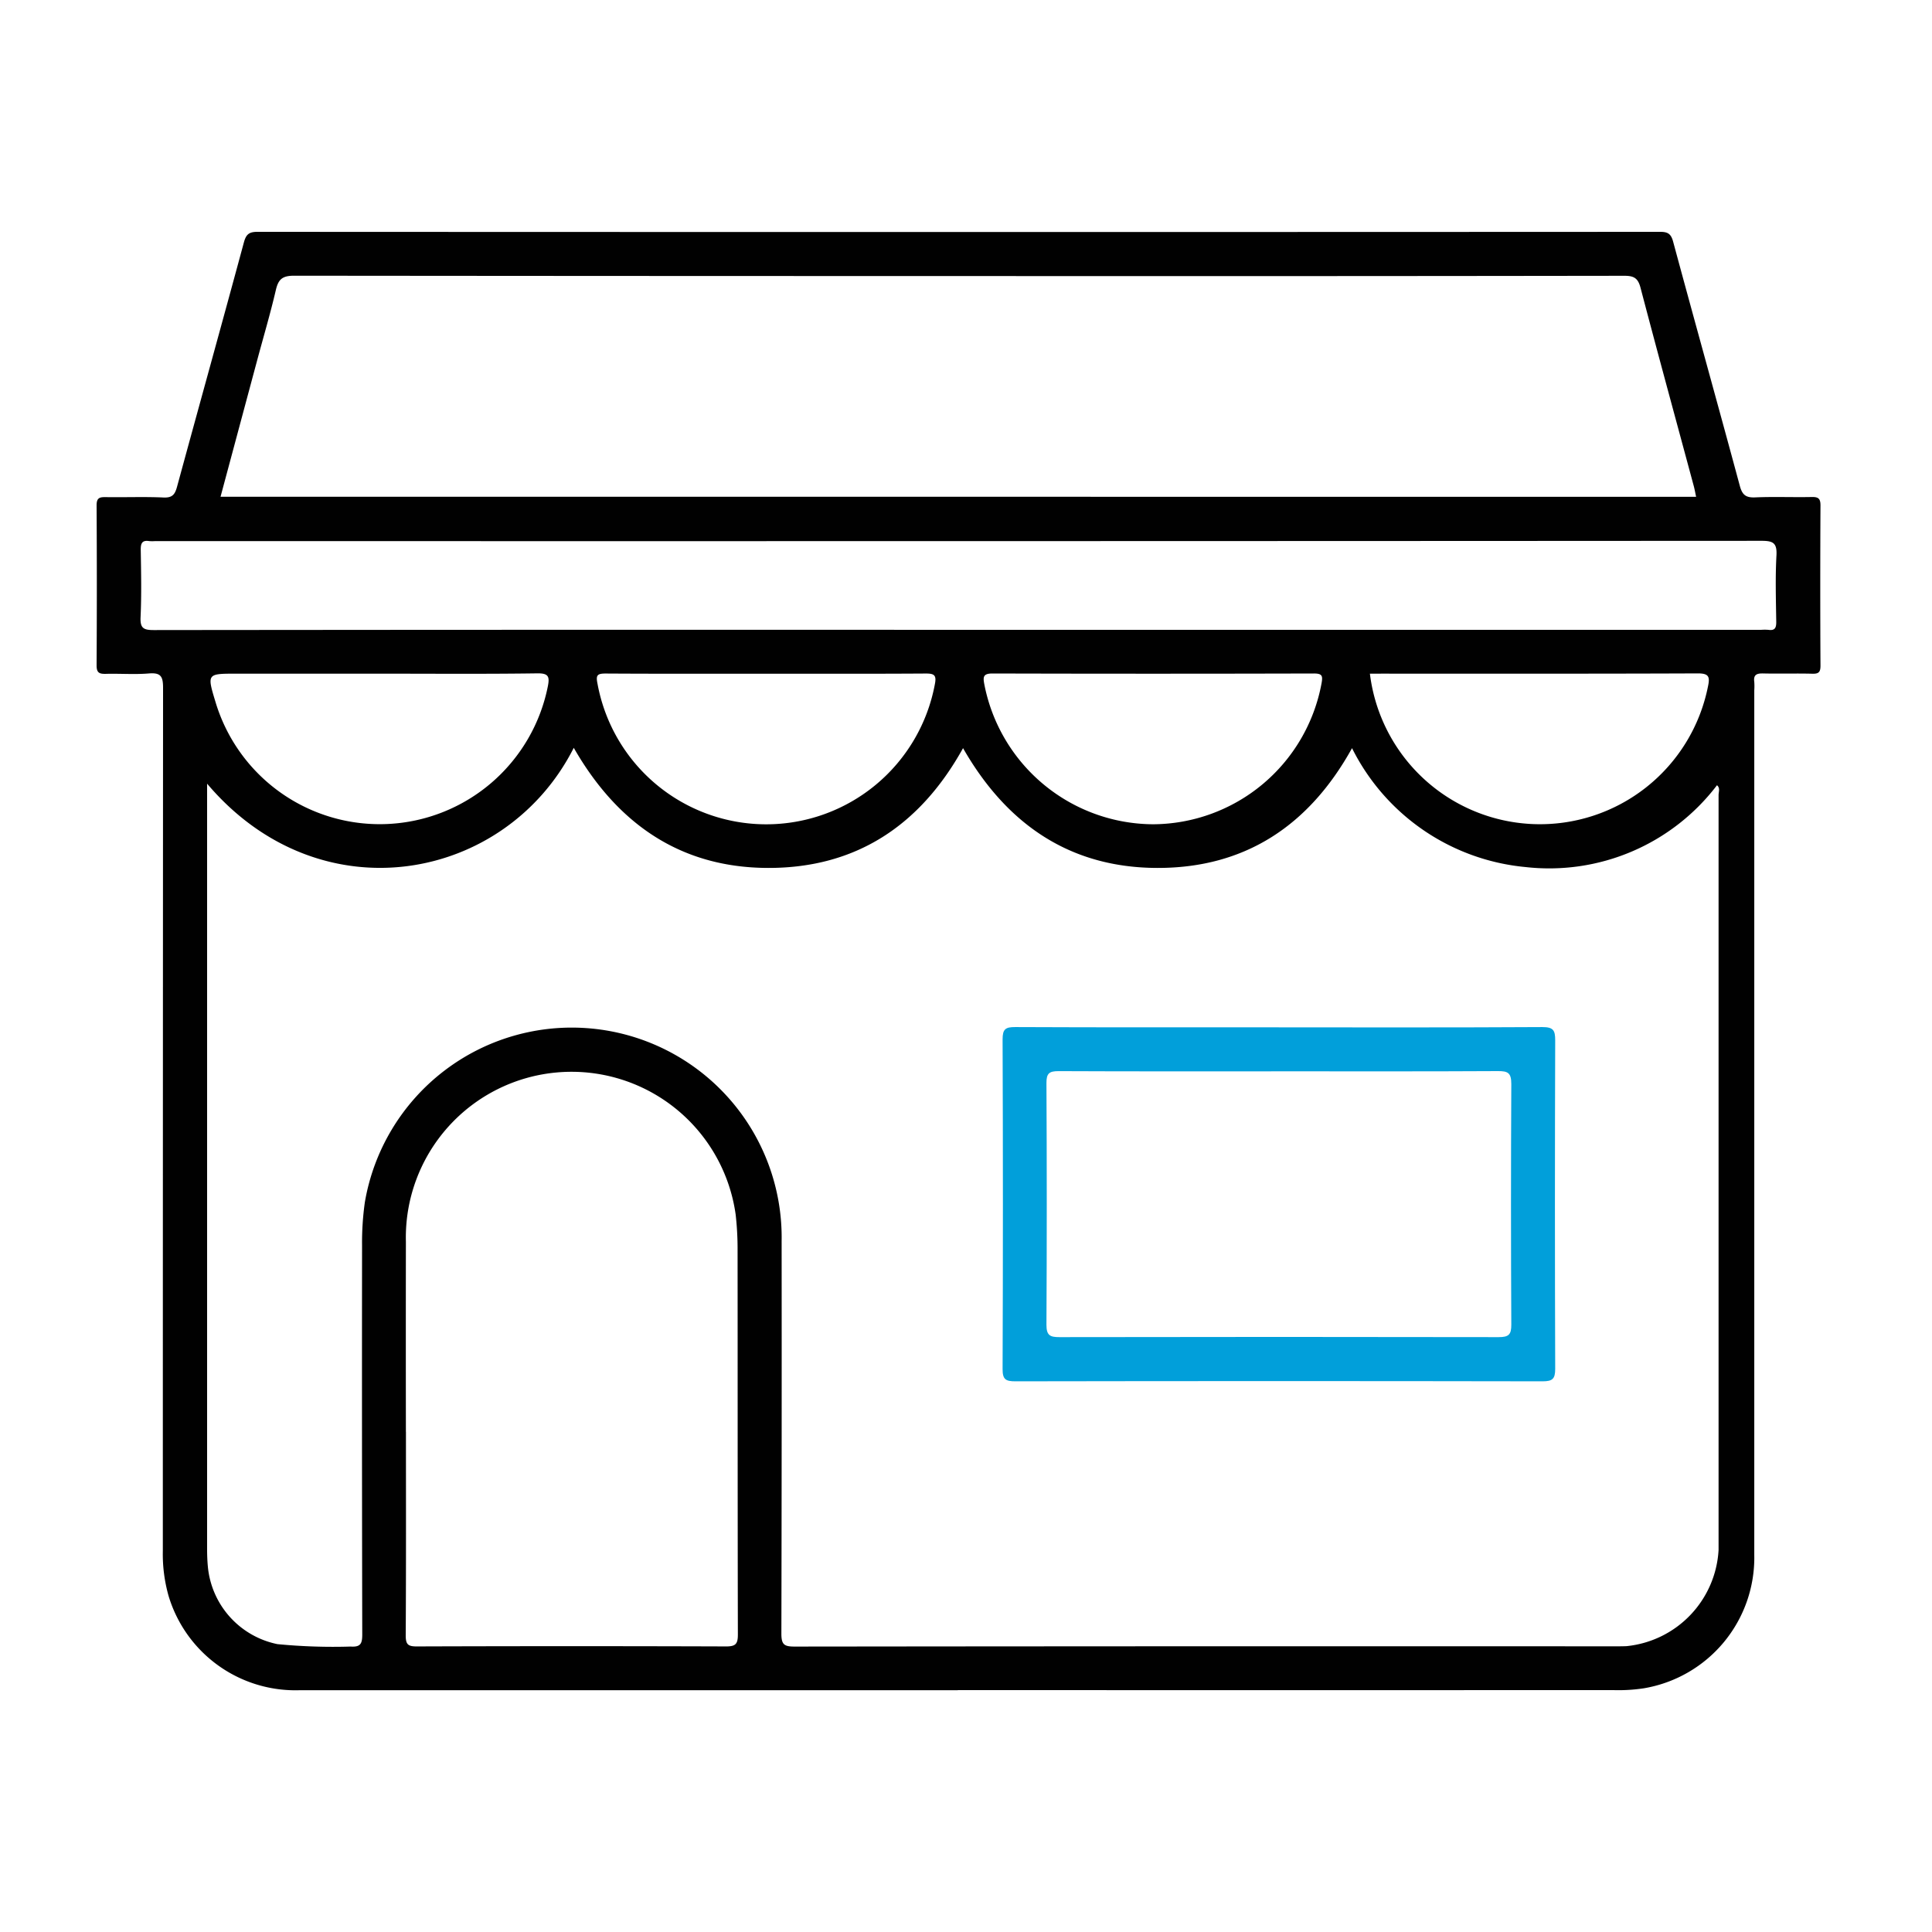 <svg xmlns="http://www.w3.org/2000/svg" xmlns:xlink="http://www.w3.org/1999/xlink" width="100" height="100" viewBox="0 0 100 100">
  <defs>
    <clipPath id="clip-path">
      <rect id="Rectángulo_3586" data-name="Rectángulo 3586" width="89.223" height="75.487" fill="none"/>
    </clipPath>
    <clipPath id="clip-tienda-fisica">
      <rect width="100" height="100"/>
    </clipPath>
  </defs>
  <g id="tienda-fisica" clip-path="url(#clip-tienda-fisica)">
    <g id="Grupo_18518" data-name="Grupo 18518" transform="translate(5 12)">
      <g id="Grupo_18517" data-name="Grupo 18517" clip-path="url(#clip-path)">
        <path id="Trazado_12064" data-name="Trazado 12064" d="M44.574,75.486q-17.043,0-34.085,0a6.854,6.854,0,0,1-6.761-4.873,7.924,7.924,0,0,1-.3-2.335Q3.429,45.936,3.44,23.6c0-.592-.12-.793-.735-.742-.743.061-1.494,0-2.242.021C.133,22.885,0,22.816,0,22.443Q.024,18.3,0,14.155c0-.387.154-.429.473-.424,1,.016,2-.026,2.99.02.458.021.593-.16.7-.554C5.311,8.981,6.482,4.772,7.622.553,7.735.138,7.88,0,8.322,0q36.3.018,72.6,0c.391,0,.565.089.677.5,1.139,4.218,2.315,8.426,3.453,12.645.127.469.308.619.791.6.974-.043,1.952,0,2.928-.02.34-.007.459.075.457.44q-.023,4.144,0,8.288c0,.324-.083.428-.414.419-.851-.022-1.7.006-2.554-.014-.336-.008-.51.067-.459.438a3.128,3.128,0,0,1,0,.436q0,22.37,0,44.741a6.857,6.857,0,0,1-5.711,6.912,8.77,8.77,0,0,1-1.613.094q-16.949.007-33.9,0M5.719,28.568v.754q0,19.411,0,38.822c0,.311.01.623.039.933A4.522,4.522,0,0,0,9.36,73.1a29.731,29.731,0,0,0,3.79.125c.518.035.6-.157.6-.622q-.021-10.064-.01-20.128a14.894,14.894,0,0,1,.143-2.235,10.864,10.864,0,0,1,21.574,2.007q.01,10.157-.013,20.314c0,.56.145.665.678.665q21.218-.024,42.437-.013c.208,0,.416,0,.623-.008a5.3,5.3,0,0,0,4.771-4.979q0-19.536,0-39.072c0-.167.092-.366-.082-.51a10.915,10.915,0,0,1-9.924,4.233,11.2,11.2,0,0,1-8.966-6.153c-2.22,4.008-5.539,6.213-10.091,6.2s-7.811-2.3-10.043-6.2c-2.213,3.989-5.526,6.208-10.087,6.2s-7.824-2.311-10.062-6.217c-3.506,6.934-13.119,8.771-18.972,1.863M82.791,13.715c-.044-.2-.075-.385-.123-.562-.921-3.419-1.856-6.835-2.755-10.26-.131-.5-.344-.619-.841-.618Q62,2.3,44.925,2.288q-17.353,0-34.706-.017c-.605,0-.812.186-.941.74-.281,1.209-.635,2.4-.957,3.6-.633,2.357-1.265,4.715-1.906,7.1Zm-66.779,48.4c0,3.51.01,7.021-.012,10.531,0,.47.115.575.577.573q8.008-.027,16.015,0c.5,0,.6-.145.6-.619-.015-6.668-.008-13.336-.015-20a15.82,15.82,0,0,0-.1-1.739,8.577,8.577,0,0,0-17.068,1.41q-.007,4.923,0,9.846M44.59,20.6H86.157a2.555,2.555,0,0,1,.374,0c.343.051.412-.11.407-.422-.016-1.142-.052-2.288.011-3.427.036-.651-.174-.759-.779-.758q-41.567.024-83.134.014a2.023,2.023,0,0,1-.311,0c-.367-.058-.445.112-.44.452.019,1.163.044,2.328-.009,3.489-.026.57.155.664.683.664q20.815-.023,41.629-.012m-9.9,2.271c-2.783,0-5.566.008-8.349-.009-.432,0-.5.095-.414.519a8.879,8.879,0,0,0,17.464.03c.093-.466-.035-.552-.477-.549-2.741.018-5.483.009-8.224.009m19.993,7.793A8.914,8.914,0,0,0,63.4,23.385c.074-.4.047-.526-.4-.525q-8.317.022-16.633,0c-.485,0-.488.187-.421.547a8.945,8.945,0,0,0,8.741,7.257M14.7,22.869H7.226c-1.516,0-1.516,0-1.068,1.477a8.874,8.874,0,0,0,17.195-.805c.106-.523.043-.7-.559-.688-2.7.038-5.4.016-8.095.016m51.207,0a8.868,8.868,0,0,0,17.5.655c.106-.494.046-.671-.529-.669-5.46.022-10.921.013-16.382.013Z" transform="translate(0 0)" fill="#010101"/>
        <path id="Trazado_12065" data-name="Trazado 12065" d="M202.155,164.91c4.547,0,9.094.012,13.641-.015.571,0,.67.165.668.691q-.028,8.5,0,17c0,.523-.143.645-.655.645q-13.641-.024-27.282,0c-.494,0-.668-.086-.666-.63q.033-8.533,0-17.067c0-.527.143-.642.652-.639,4.547.021,9.094.012,13.641.012m.067,2.279c-3.82,0-7.64.008-11.46-.01-.478,0-.632.106-.63.613q.033,6.259,0,12.519c0,.548.186.637.675.636q11.367-.021,22.733,0c.517,0,.656-.129.653-.648q-.032-6.228,0-12.456c0-.585-.184-.669-.7-.666-3.758.021-7.515.011-11.273.011" transform="translate(-140.967 -123.734)" fill="#019fda"/>
      </g>
    </g>
  </g>
</svg>

